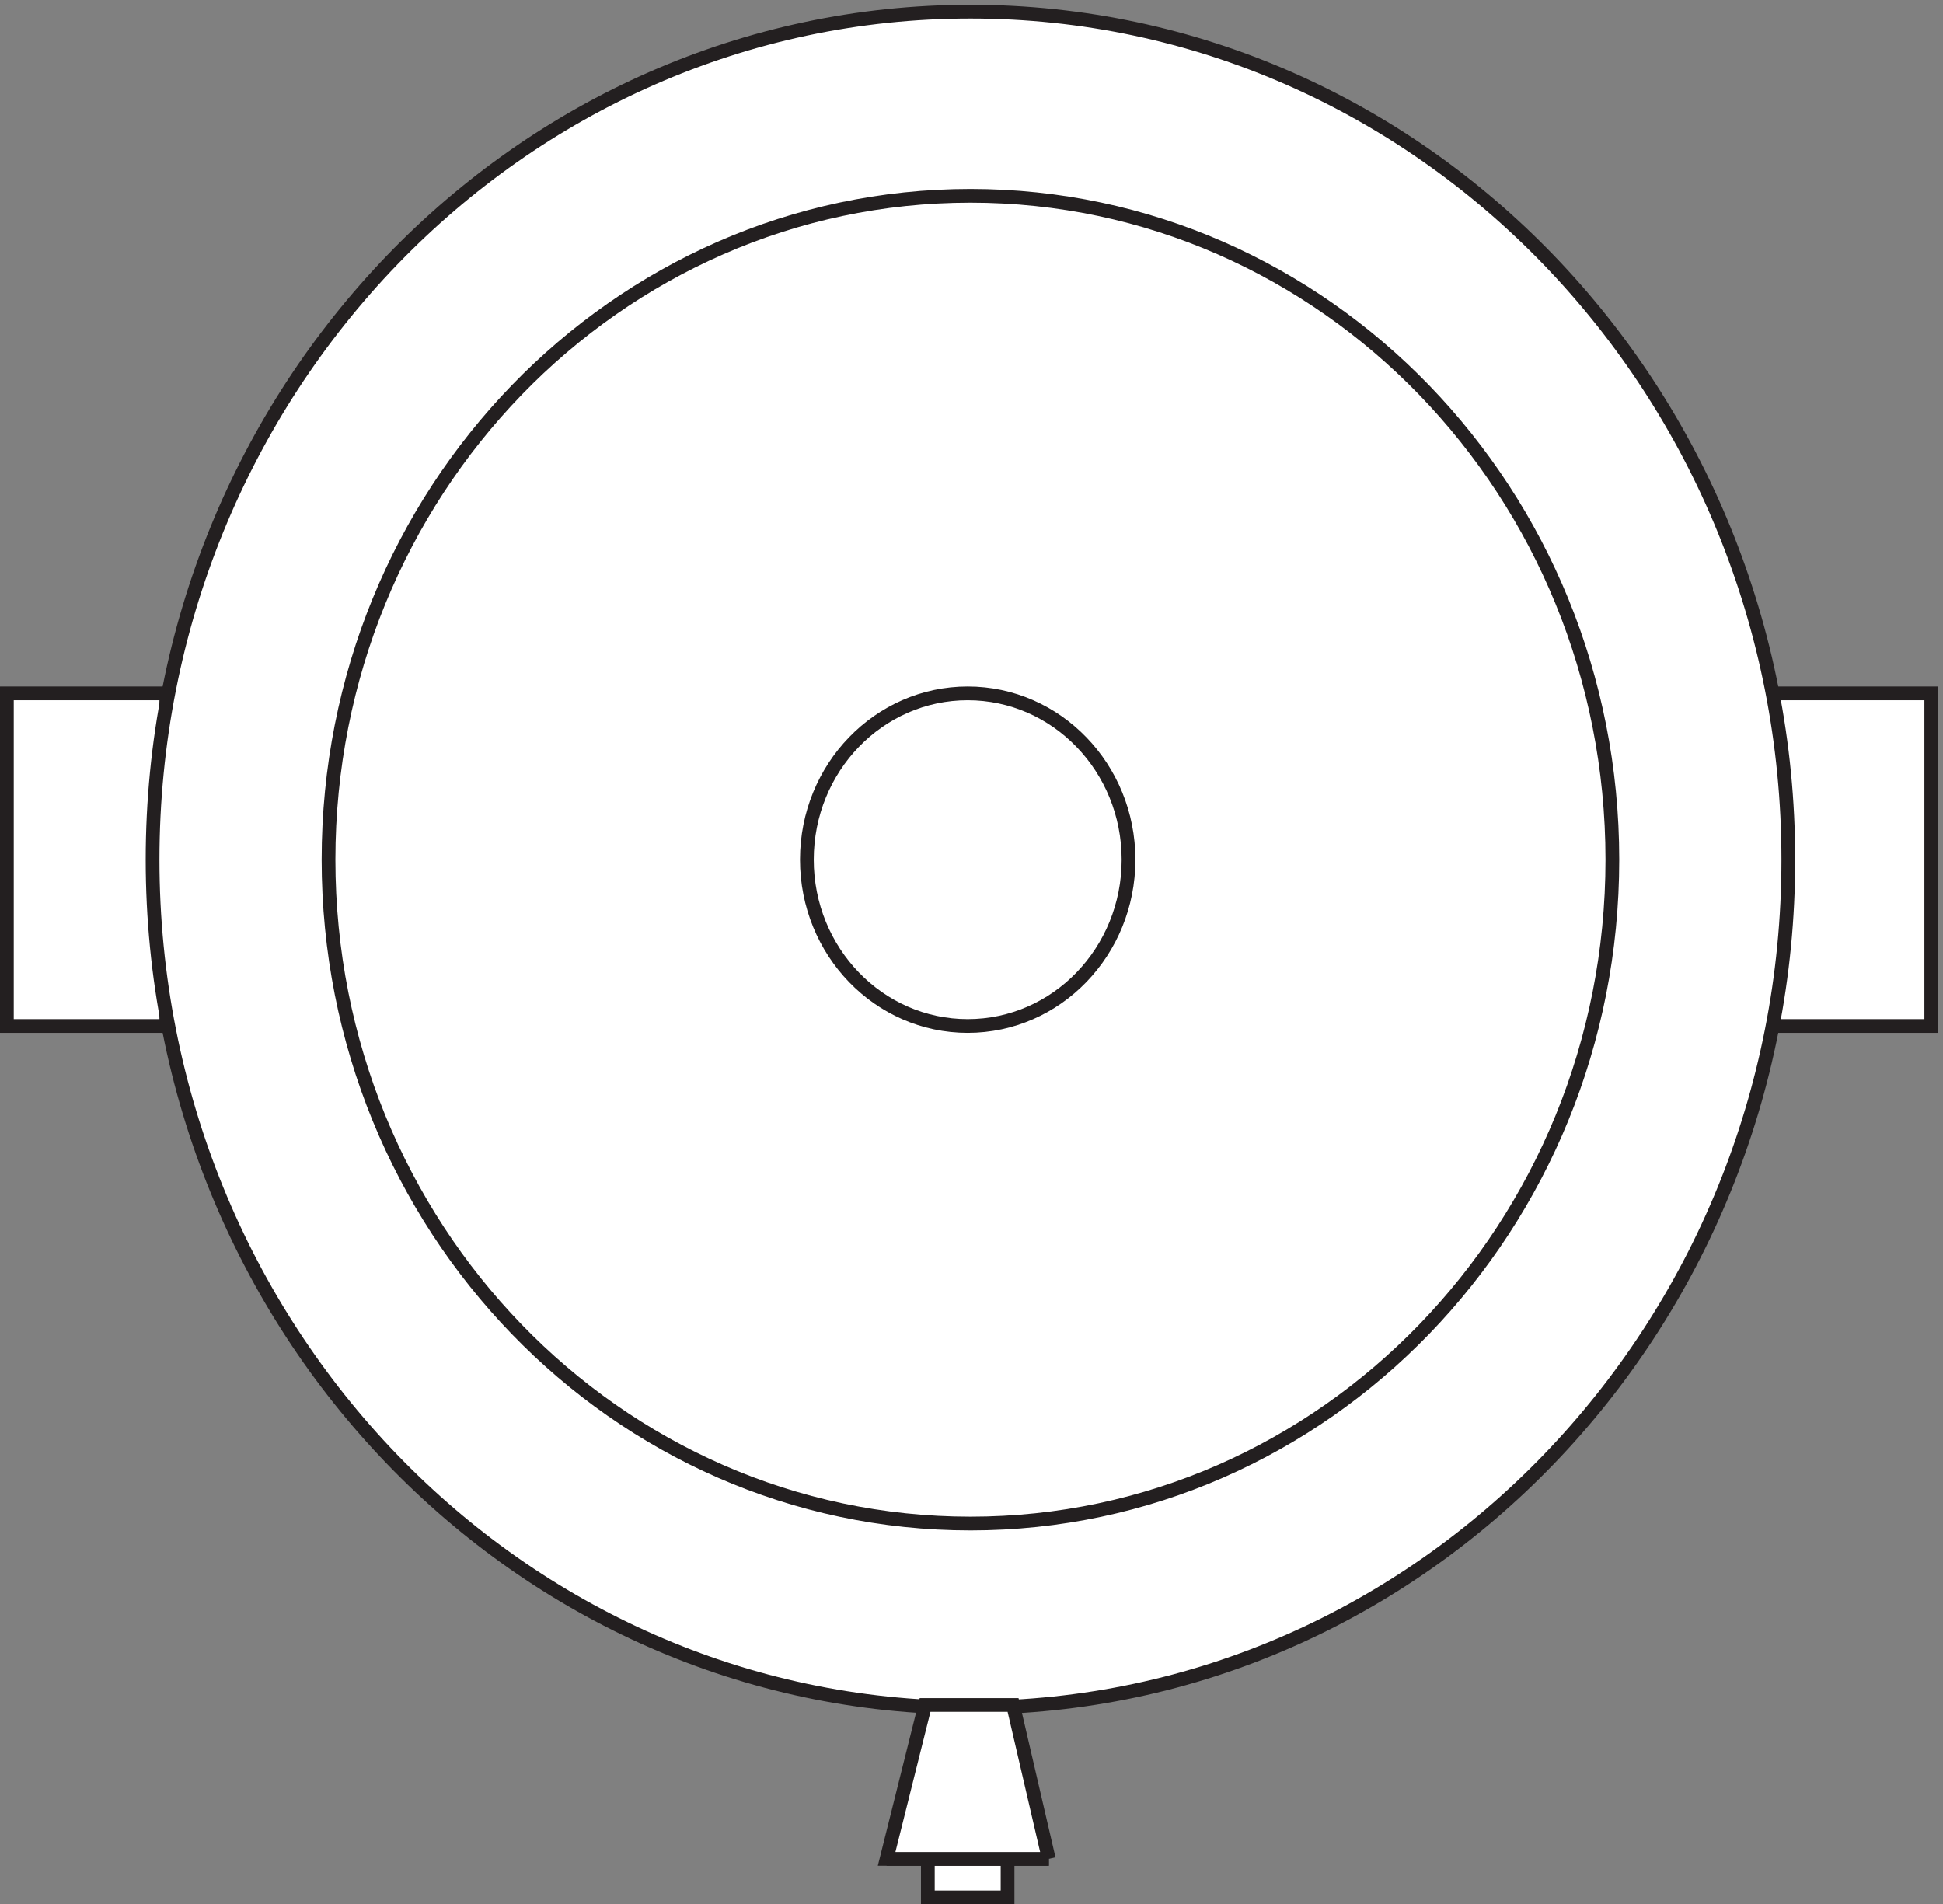 <svg xmlns="http://www.w3.org/2000/svg" xml:space="preserve" width="141" height="138.199"><rect width="100%" height="100%" fill="#808080" stroke="none"/><path d="M966.332 479.164h87v181.5h-87z" style="fill:#fff;fill-opacity:1;fill-rule:evenodd;stroke:none" transform="matrix(.133 0 0 -.133 .056 138.188)"/><path d="M966.332 479.164h87v181.5h-87z" style="fill:none;stroke:#231f20;stroke-width:7.5;stroke-linecap:butt;stroke-linejoin:miter;stroke-miterlimit:10;stroke-dasharray:none;stroke-opacity:1" transform="matrix(.133 0 0 -.133 .056 138.188)"/><path d="M3.332 479.164h87v181.5h-87z" style="fill:#fff;fill-opacity:1;fill-rule:evenodd;stroke:none" transform="matrix(.133 0 0 -.133 .056 138.188)"/><path d="M3.332 479.164h87v181.5h-87z" style="fill:none;stroke:#231f20;stroke-width:7.5;stroke-linecap:butt;stroke-linejoin:miter;stroke-miterlimit:10;stroke-dasharray:none;stroke-opacity:1" transform="matrix(.133 0 0 -.133 .056 138.188)"/><path d="M975.332 569.91c0-255.578-199.781-462.75-446.25-462.75-246.457 0-446.25 207.172-446.25 462.75 0 255.57 199.793 462.75 446.25 462.75 246.469 0 446.25-207.18 446.25-462.75" style="fill:#fff;fill-opacity:1;fill-rule:evenodd;stroke:none" transform="matrix(.133 0 0 -.133 .056 138.188)"/><path d="M975.332 569.91c0-255.578-199.781-462.75-446.25-462.75-246.457 0-446.25 207.172-446.25 462.75 0 255.57 199.793 462.75 446.25 462.75 246.469 0 446.25-207.18 446.25-462.75z" style="fill:none;stroke:#231f20;stroke-width:7.5;stroke-linecap:butt;stroke-linejoin:miter;stroke-miterlimit:10;stroke-dasharray:none;stroke-opacity:1" transform="matrix(.133 0 0 -.133 .056 138.188)"/><path d="M879.332 569.914c0-200.074-156.805-362.25-350.25-362.25-193.437 0-350.25 162.176-350.25 362.25 0 200.063 156.813 362.25 350.25 362.25 193.445 0 350.25-162.187 350.25-362.25" style="fill:#fff;fill-opacity:1;fill-rule:evenodd;stroke:none" transform="matrix(.133 0 0 -.133 .056 138.188)"/><path d="M879.332 569.914c0-200.074-156.805-362.25-350.25-362.25-193.437 0-350.25 162.176-350.25 362.25 0 200.063 156.813 362.25 350.25 362.25 193.445 0 350.25-162.187 350.25-362.25z" style="fill:none;stroke:#231f20;stroke-width:7.5;stroke-linecap:butt;stroke-linejoin:miter;stroke-miterlimit:10;stroke-dasharray:none;stroke-opacity:1" transform="matrix(.133 0 0 -.133 .056 138.188)"/><path d="M615.332 569.914c0-50.125-39.285-90.75-87.75-90.75-48.461 0-87.75 40.625-87.75 90.75 0 50.117 39.289 90.75 87.75 90.75 48.465 0 87.75-40.633 87.75-90.75" style="fill:#fff;fill-opacity:1;fill-rule:evenodd;stroke:none" transform="matrix(.133 0 0 -.133 .056 138.188)"/><path d="M615.332 569.914c0-50.125-39.285-90.75-87.75-90.75-48.461 0-87.75 40.625-87.75 90.75 0 50.117 39.289 90.75 87.75 90.75 48.465 0 87.75-40.633 87.75-90.75z" style="fill:none;stroke:#231f20;stroke-width:7.5;stroke-linecap:butt;stroke-linejoin:miter;stroke-miterlimit:10;stroke-dasharray:none;stroke-opacity:1" transform="matrix(.133 0 0 -.133 .056 138.188)"/><path d="M571.832 24.664h-88.5 22.5v-21h43.5v21h22.5" style="fill:#fff;fill-opacity:1;fill-rule:evenodd;stroke:none" transform="matrix(.133 0 0 -.133 .056 138.188)"/><path d="M571.832 24.664h-88.5 22.5v-21h43.5v21h22.5" style="fill:none;stroke:#231f20;stroke-width:7.5;stroke-linecap:butt;stroke-linejoin:miter;stroke-miterlimit:10;stroke-dasharray:none;stroke-opacity:1" transform="matrix(.133 0 0 -.133 .056 138.188)"/><path d="m571.832 24.664-19.5 84h-48l-21-84h88.5" style="fill:#fff;fill-opacity:1;fill-rule:evenodd;stroke:none" transform="matrix(.133 0 0 -.133 .056 138.188)"/><path d="m571.832 24.664-19.5 84h-48l-21-84h88.5" style="fill:none;stroke:#231f20;stroke-width:7.5;stroke-linecap:butt;stroke-linejoin:miter;stroke-miterlimit:10;stroke-dasharray:none;stroke-opacity:1" transform="matrix(.133 0 0 -.133 .056 138.188)"/></svg>
